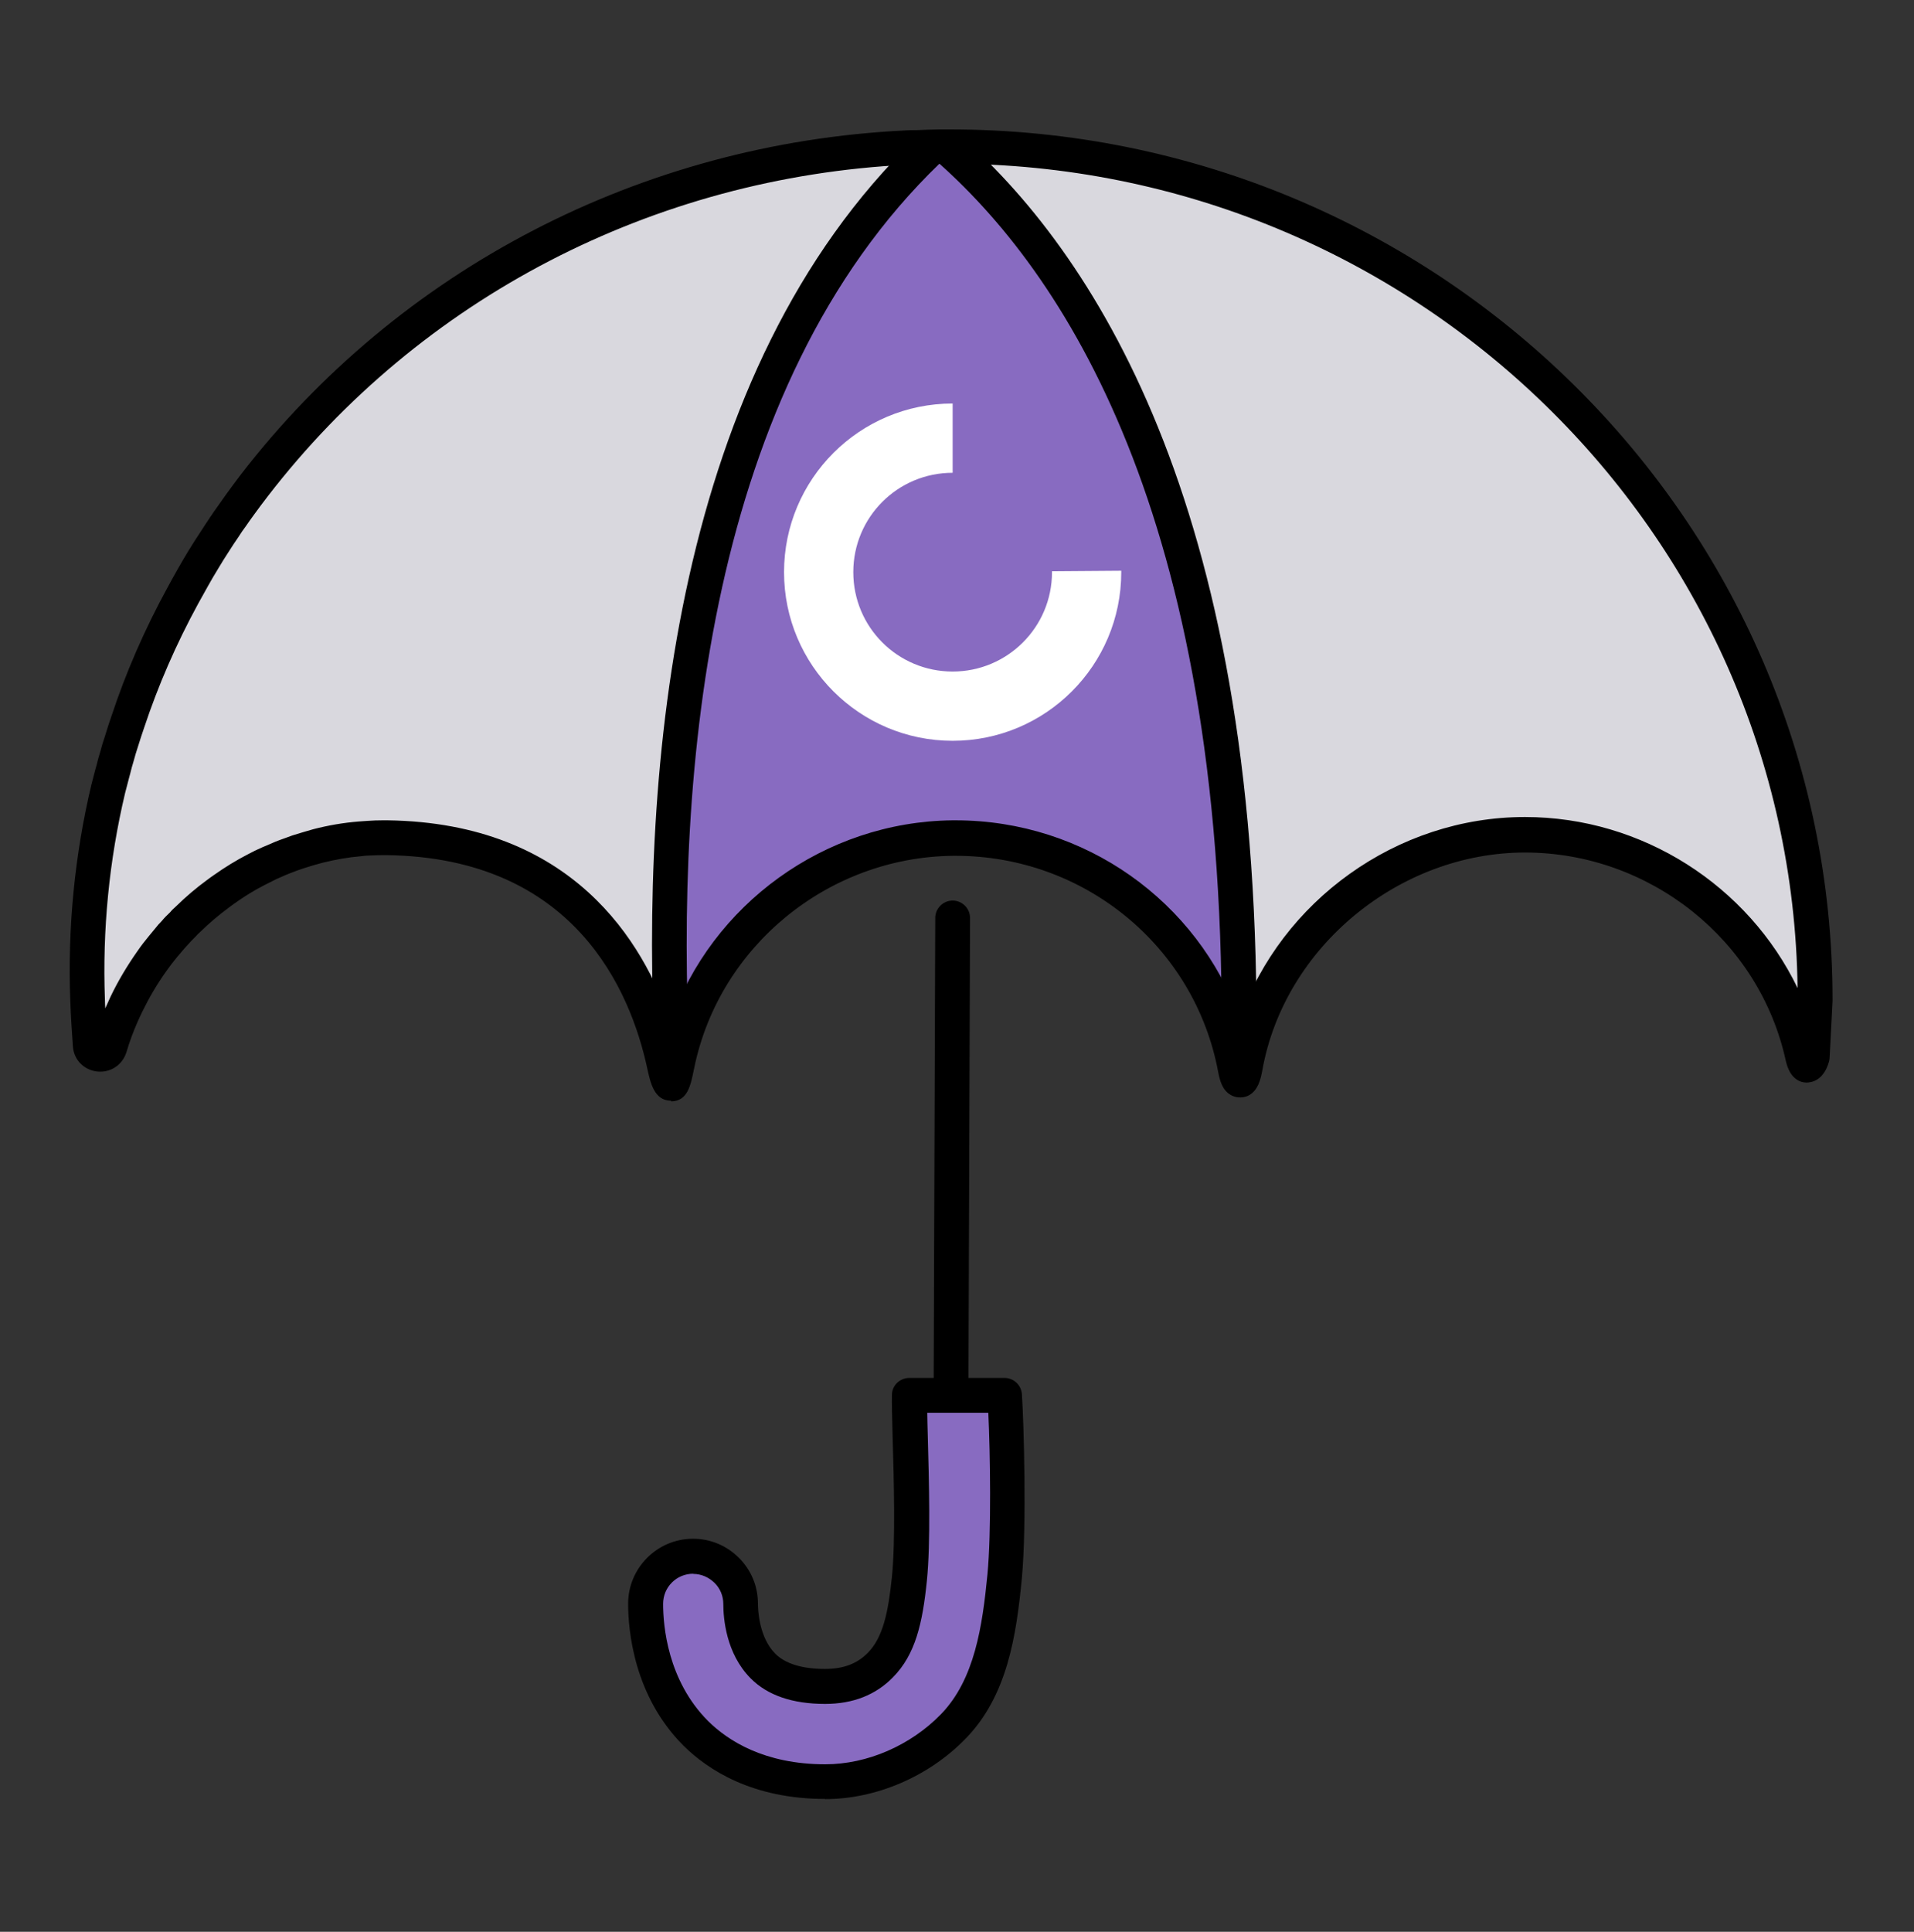 <svg width="110" height="111" viewBox="0 0 110 111" fill="none" xmlns="http://www.w3.org/2000/svg">
<rect x="0" y="0" width="110" height="111" fill="#333333" stroke="none"/>
<g clip-path="url(#clip0_5169_4865)">
<path d="M104.31 57.436L104.14 60.716C104.14 60.716 103.83 61.776 103.6 60.716C102.01 53.426 95.47 47.966 87.64 47.966C79.81 47.966 72.93 53.716 71.56 61.296C71.46 61.836 71.35 62.096 71.23 62.046C71.14 62.006 71.06 61.796 70.98 61.396C69.58 53.866 62.92 48.156 54.92 48.156H54.75C46.93 48.236 40.44 53.766 38.92 61.076C38.7 62.126 38.57 63.046 38.17 61.196C37.16 56.526 33.75 48.316 22.26 48.156C21.91 48.156 21.55 48.156 21.21 48.176C21.04 48.176 20.86 48.196 20.69 48.216C19.87 48.286 19.07 48.426 18.28 48.626C17.91 48.726 17.54 48.826 17.18 48.946C17.02 48.996 16.86 49.046 16.71 49.106C16.36 49.236 16.03 49.366 15.7 49.516C15.54 49.576 15.39 49.646 15.24 49.726C15.22 49.726 15.19 49.746 15.17 49.756C15.02 49.826 14.87 49.906 14.72 49.986C14.07 50.326 13.46 50.706 12.87 51.116C12.75 51.196 12.63 51.286 12.51 51.376C11.9 51.826 11.33 52.316 10.79 52.846C10.68 52.946 10.57 53.056 10.47 53.166C10.32 53.306 10.17 53.466 10.03 53.616C9.9 53.746 9.78 53.886 9.67 54.026C9.55 54.156 9.44 54.306 9.32 54.446C9.11 54.706 8.91 54.966 8.72 55.246C8.16 56.026 7.67 56.856 7.25 57.716C7.15 57.916 7.06 58.116 6.97 58.316C6.71 58.916 6.47 59.546 6.29 60.176C6.1 60.786 5.21 60.696 5.16 60.066C5.1 59.236 5.05 58.356 5.02 57.496C4.86 53.296 5.28 49.226 6.21 45.336C6.3 44.966 6.4 44.596 6.5 44.226C6.56 43.986 6.62 43.746 6.7 43.516C6.78 43.206 6.88 42.886 6.98 42.586C7.09 42.216 7.21 41.846 7.33 41.486C8.16 38.966 9.23 36.536 10.5 34.216C10.68 33.876 10.86 33.556 11.05 33.226C11.26 32.856 11.47 32.496 11.69 32.136C11.88 31.826 12.07 31.526 12.26 31.226C12.46 30.906 12.67 30.596 12.88 30.276C13.02 30.066 13.15 29.866 13.3 29.666C13.45 29.446 13.61 29.226 13.77 29.006C14.03 28.636 14.31 28.266 14.59 27.906C23.25 16.696 36.9 9.236 52.05 8.486C52.24 8.476 52.42 8.466 52.61 8.466C52.65 8.466 52.69 8.466 52.73 8.466C53.15 8.446 53.58 8.436 54.01 8.426C54.2 8.426 54.39 8.426 54.57 8.426C81.93 8.426 104.32 30.336 104.32 57.446L104.31 57.436Z" fill="#886BC1"/>
<path d="M104.31 57.435L104.14 60.715C104.14 60.715 103.83 61.776 103.6 60.715C102.68 56.495 100.1 52.895 96.57 50.605C94.01 48.935 90.93 47.965 87.63 47.965C79.6 47.965 72.92 53.715 71.55 61.295C71.45 61.836 71.34 62.096 71.22 62.045C71.3 26.936 59 12.755 53.99 8.436C54.18 8.436 54.37 8.436 54.55 8.436C55.04 8.436 55.52 8.436 56 8.456C78.12 9.086 96.73 24.015 102.47 44.266C103.66 48.465 104.3 52.886 104.3 57.456L104.31 57.435Z" fill="#D9D8DE"/>
<path d="M52.79 8.396L52.72 8.466C47.94 13.066 36.44 26.866 38.17 61.187C37.16 56.526 33.75 48.316 22.26 48.147C21.91 48.147 21.55 48.147 21.21 48.166C21.04 48.166 20.86 48.187 20.69 48.206C19.87 48.276 19.07 48.416 18.28 48.617C17.91 48.717 17.54 48.816 17.18 48.937C17.02 48.986 16.86 49.036 16.71 49.096C16.36 49.227 16.03 49.356 15.7 49.507C15.54 49.577 15.39 49.636 15.24 49.717C15.22 49.717 15.19 49.736 15.17 49.746C15.02 49.816 14.87 49.907 14.72 49.977C14.07 50.316 13.46 50.697 12.87 51.106C12.75 51.197 12.63 51.276 12.51 51.367C11.9 51.816 11.33 52.306 10.79 52.837C10.68 52.937 10.58 53.047 10.47 53.157C10.32 53.297 10.17 53.456 10.03 53.606C9.9 53.736 9.79 53.886 9.67 54.017C9.55 54.147 9.44 54.297 9.32 54.437C9.11 54.697 8.91 54.967 8.72 55.236C8.16 56.017 7.67 56.846 7.25 57.706C7.15 57.897 7.06 58.106 6.97 58.306C6.71 58.907 6.47 59.536 6.29 60.166C6.1 60.776 5.21 60.687 5.16 60.056C5.1 59.227 5.05 58.346 5.02 57.486C4.86 53.286 5.28 49.217 6.21 45.327C6.3 44.956 6.4 44.587 6.5 44.217C6.56 43.977 6.62 43.736 6.7 43.507C6.78 43.197 6.88 42.877 6.98 42.577C7.09 42.206 7.21 41.837 7.33 41.477C8.18 38.947 9.24 36.526 10.5 34.206C10.68 33.867 10.86 33.547 11.05 33.217C11.26 32.846 11.47 32.486 11.69 32.127C11.88 31.817 12.07 31.517 12.26 31.216C12.46 30.896 12.67 30.587 12.88 30.267C13.02 30.056 13.15 29.857 13.3 29.657C13.45 29.436 13.61 29.216 13.77 28.997C14.03 28.627 14.31 28.256 14.59 27.896C23.18 16.686 36.75 9.216 52.23 8.416C52.42 8.416 52.61 8.396 52.79 8.396Z" fill="#D9D8DE"/>
<path d="M38.64 61.756C38.11 61.756 37.67 61.336 37.64 60.806C36.8 44.086 38.72 21.346 52.63 7.946C53.03 7.566 53.66 7.576 54.04 7.976C54.42 8.376 54.41 9.006 54.01 9.386C40.64 22.266 38.81 44.396 39.63 60.706C39.66 61.256 39.23 61.726 38.68 61.756C38.66 61.756 38.65 61.756 38.63 61.756H38.64Z" fill="black"/>
<path d="M71.2 61.456H71.19C70.64 61.456 70.2 60.996 70.2 60.446C70.57 30.546 61.59 16.186 53.99 9.406C53.58 9.036 53.54 8.406 53.91 7.996C54.28 7.586 54.91 7.546 55.32 7.916C63.23 14.966 72.57 29.806 72.2 60.466C72.2 61.016 71.75 61.456 71.2 61.456Z" fill="black"/>
<path d="M38.56 63.245C37.6 63.245 37.38 62.215 37.2 61.395C36.23 56.886 32.99 49.295 22.25 49.136C21.92 49.136 21.59 49.136 21.28 49.156C21.09 49.156 20.93 49.175 20.77 49.196C20.03 49.255 19.3 49.386 18.53 49.575C18.19 49.666 17.84 49.766 17.5 49.876C17.33 49.935 17.21 49.975 17.09 50.016C16.74 50.145 16.43 50.266 16.13 50.406C15.95 50.475 15.83 50.535 15.72 50.596C15.69 50.605 15.66 50.626 15.64 50.636C15.47 50.725 15.34 50.785 15.22 50.846C14.61 51.156 14.03 51.516 13.47 51.916C13.36 51.995 13.26 52.066 13.17 52.136C12.58 52.575 12.03 53.035 11.51 53.545C11.38 53.656 11.31 53.736 11.25 53.806C11.06 53.995 10.93 54.126 10.82 54.255C10.68 54.406 10.58 54.516 10.48 54.636C10.34 54.795 10.25 54.906 10.15 55.026C9.93 55.295 9.75 55.535 9.57 55.785C9.02 56.556 8.56 57.346 8.18 58.126C8.08 58.325 8 58.516 7.91 58.706C7.66 59.276 7.44 59.865 7.27 60.446C7.04 61.196 6.35 61.656 5.57 61.566C4.81 61.475 4.24 60.886 4.19 60.126C4.13 59.276 4.07 58.395 4.04 57.516C3.88 53.325 4.29 49.145 5.25 45.096C5.33 44.785 5.41 44.486 5.49 44.175L5.55 43.965C5.62 43.685 5.68 43.446 5.76 43.206C5.83 42.925 5.93 42.596 6.04 42.276C6.15 41.906 6.27 41.535 6.4 41.166C7.23 38.645 8.32 36.145 9.64 33.736C9.82 33.395 10.01 33.066 10.2 32.725C10.41 32.355 10.63 31.976 10.85 31.616L10.92 31.506C11.09 31.226 11.27 30.945 11.45 30.675C11.65 30.355 11.87 30.035 12.08 29.715C12.22 29.506 12.37 29.285 12.53 29.066C12.66 28.875 12.83 28.645 12.99 28.416C13.25 28.046 13.54 27.675 13.82 27.296C22.94 15.456 36.87 8.236 52 7.496C52.17 7.486 52.36 7.476 52.55 7.476C52.61 7.476 52.67 7.476 52.73 7.476C53.11 7.456 53.55 7.446 53.99 7.436C54.17 7.436 54.37 7.436 54.57 7.436C82.55 7.436 105.32 29.875 105.32 57.456C105.32 57.475 105.32 57.486 105.32 57.505L105.15 60.785C105.15 60.865 105.13 60.946 105.11 61.016C104.79 62.115 104.1 62.196 103.82 62.206C103.4 62.196 102.86 61.956 102.63 60.946C101.12 54.016 94.82 48.986 87.64 48.986C80.46 48.986 73.83 54.365 72.55 61.486C72.45 62.035 72.3 62.645 71.78 62.935C71.51 63.086 71.13 63.096 70.85 62.975C70.22 62.715 70.09 61.986 70.01 61.596C68.67 54.395 62.33 49.175 54.93 49.175H54.76C47.6 49.255 41.36 54.355 39.91 61.306L39.87 61.495C39.69 62.376 39.51 63.276 38.57 63.285L38.56 63.245ZM22 47.136C22.09 47.136 22.19 47.136 22.28 47.136C32.9 47.285 36.99 54.145 38.53 58.736C40.89 51.975 47.39 47.215 54.74 47.136H54.92C62.35 47.136 68.83 51.795 71.25 58.545C73.63 51.785 80.26 46.946 87.64 46.946C94.4 46.946 100.48 50.906 103.31 56.776C102.96 30.596 81.23 9.406 54.57 9.406C54.4 9.406 54.22 9.406 54.04 9.406C53.61 9.406 53.19 9.426 52.78 9.446C52.72 9.446 52.66 9.446 52.61 9.446C52.45 9.446 52.29 9.446 52.13 9.466C37.55 10.185 24.17 17.125 15.39 28.515C15.12 28.866 14.85 29.226 14.59 29.585C14.43 29.805 14.27 30.026 14.13 30.235C13.97 30.445 13.85 30.625 13.73 30.816C13.51 31.136 13.31 31.436 13.11 31.756C12.93 32.026 12.77 32.295 12.61 32.556L12.55 32.656C12.34 32.995 12.13 33.355 11.93 33.715C11.75 34.035 11.57 34.355 11.39 34.685C10.13 36.995 9.09 39.386 8.29 41.795C8.17 42.145 8.05 42.505 7.94 42.865C7.84 43.166 7.75 43.465 7.67 43.766C7.59 44.016 7.54 44.225 7.49 44.425L7.42 44.685C7.34 44.975 7.27 45.266 7.19 45.566C6.27 49.446 5.88 53.435 6.03 57.446C6.03 57.615 6.04 57.785 6.05 57.946L6.07 57.895C6.17 57.675 6.26 57.465 6.36 57.255C6.78 56.376 7.31 55.486 7.91 54.636C8.1 54.355 8.32 54.075 8.55 53.795C8.69 53.626 8.81 53.475 8.93 53.336C9.02 53.215 9.16 53.056 9.31 52.906C9.43 52.755 9.61 52.575 9.78 52.416C9.84 52.336 9.98 52.196 10.13 52.066C10.67 51.535 11.28 51.016 11.91 50.556C12.06 50.446 12.18 50.355 12.3 50.276C12.92 49.836 13.59 49.425 14.25 49.086C14.38 49.016 14.52 48.946 14.66 48.876C14.67 48.876 14.69 48.865 14.71 48.855C14.74 48.836 14.79 48.816 14.86 48.785C15.03 48.706 15.18 48.636 15.34 48.575C15.62 48.446 15.98 48.295 16.36 48.166C16.49 48.115 16.64 48.066 16.8 48.005C17.24 47.865 17.63 47.755 18.01 47.645C18.9 47.416 19.74 47.276 20.59 47.206C20.77 47.196 20.96 47.175 21.15 47.166C21.42 47.145 21.71 47.136 21.99 47.136H22Z" fill="black"/>
<path d="M54.66 80.126C54.11 80.126 53.66 79.676 53.66 79.126L53.75 52.746C53.75 52.196 54.2 51.746 54.75 51.746C55.3 51.746 55.75 52.196 55.75 52.746L55.66 79.126C55.66 79.676 55.21 80.126 54.66 80.126Z" fill="black"/>
<path d="M57.73 90.546C57.41 93.906 56.89 97.006 54.79 99.176C52.95 101.076 50.23 102.366 47.42 102.366C43.57 102.366 41.25 100.856 39.97 99.586C37.37 96.976 37.1 93.516 37.1 92.146C37.1 90.646 38.32 89.426 39.83 89.426C40.59 89.426 41.27 89.736 41.76 90.226C42.25 90.716 42.56 91.406 42.56 92.156C42.56 92.696 42.65 94.526 43.84 95.716C44.62 96.496 45.83 96.896 47.41 96.896C48.74 96.896 49.79 96.496 50.6 95.656C51.68 94.546 52.04 92.886 52.26 90.696C52.57 87.696 52.24 81.686 52.26 80.156H57.73C57.84 81.856 58.01 87.596 57.73 90.536V90.546Z" fill="#886BC1"/>
<path d="M47.42 103.366C43.24 103.366 40.68 101.696 39.27 100.296C36.41 97.426 36.1 93.646 36.1 92.146C36.1 90.096 37.77 88.416 39.83 88.416C40.83 88.416 41.76 88.806 42.47 89.516C43.18 90.226 43.56 91.156 43.56 92.156C43.56 92.466 43.61 94.066 44.55 95.016C45.13 95.596 46.1 95.896 47.41 95.896C48.48 95.896 49.26 95.596 49.88 94.966C50.75 94.076 51.05 92.636 51.26 90.606C51.47 88.556 51.37 84.936 51.3 82.546C51.27 81.476 51.25 80.616 51.26 80.156C51.26 79.606 51.72 79.176 52.26 79.176H57.73C58.26 79.176 58.69 79.586 58.73 80.106C58.84 81.796 59.01 87.596 58.73 90.656C58.41 93.976 57.9 97.426 55.51 99.886C53.39 102.076 50.36 103.376 47.42 103.376V103.366ZM39.84 90.426C38.88 90.426 38.11 91.196 38.11 92.156C38.11 93.406 38.36 96.546 40.69 98.886C41.83 100.016 43.93 101.376 47.43 101.376C49.84 101.376 52.33 100.296 54.08 98.496C56.02 96.496 56.46 93.426 56.75 90.466C56.98 88.046 56.91 83.516 56.8 81.176H53.29C53.29 81.556 53.31 82.006 53.32 82.496C53.39 85.086 53.49 88.636 53.27 90.816C53.02 93.276 52.61 95.066 51.33 96.366C50.34 97.386 49.03 97.906 47.42 97.906C45.55 97.906 44.11 97.416 43.14 96.436C41.72 95.006 41.57 92.976 41.57 92.166C41.57 91.706 41.39 91.266 41.06 90.946C40.73 90.626 40.3 90.436 39.84 90.436V90.426Z" fill="black"/>
<path d="M64.44 32.795L60.46 32.825V32.876C60.46 36.026 57.91 38.586 54.75 38.586C51.59 38.586 49.04 36.035 49.04 32.876C49.04 29.715 51.59 27.166 54.75 27.166V23.186C49.4 23.186 45.06 27.526 45.06 32.876C45.06 38.225 49.4 42.566 54.75 42.566C60.1 42.566 64.44 38.225 64.44 32.876C64.44 32.846 64.44 32.825 64.44 32.795Z" fill="white"/>
</g>
<defs>
<clipPath id="clip0_5169_4865">
<rect width="101.31" height="95.95" fill="white" transform="translate(4 7.416)"/>
</clipPath>
</defs>
</svg>
